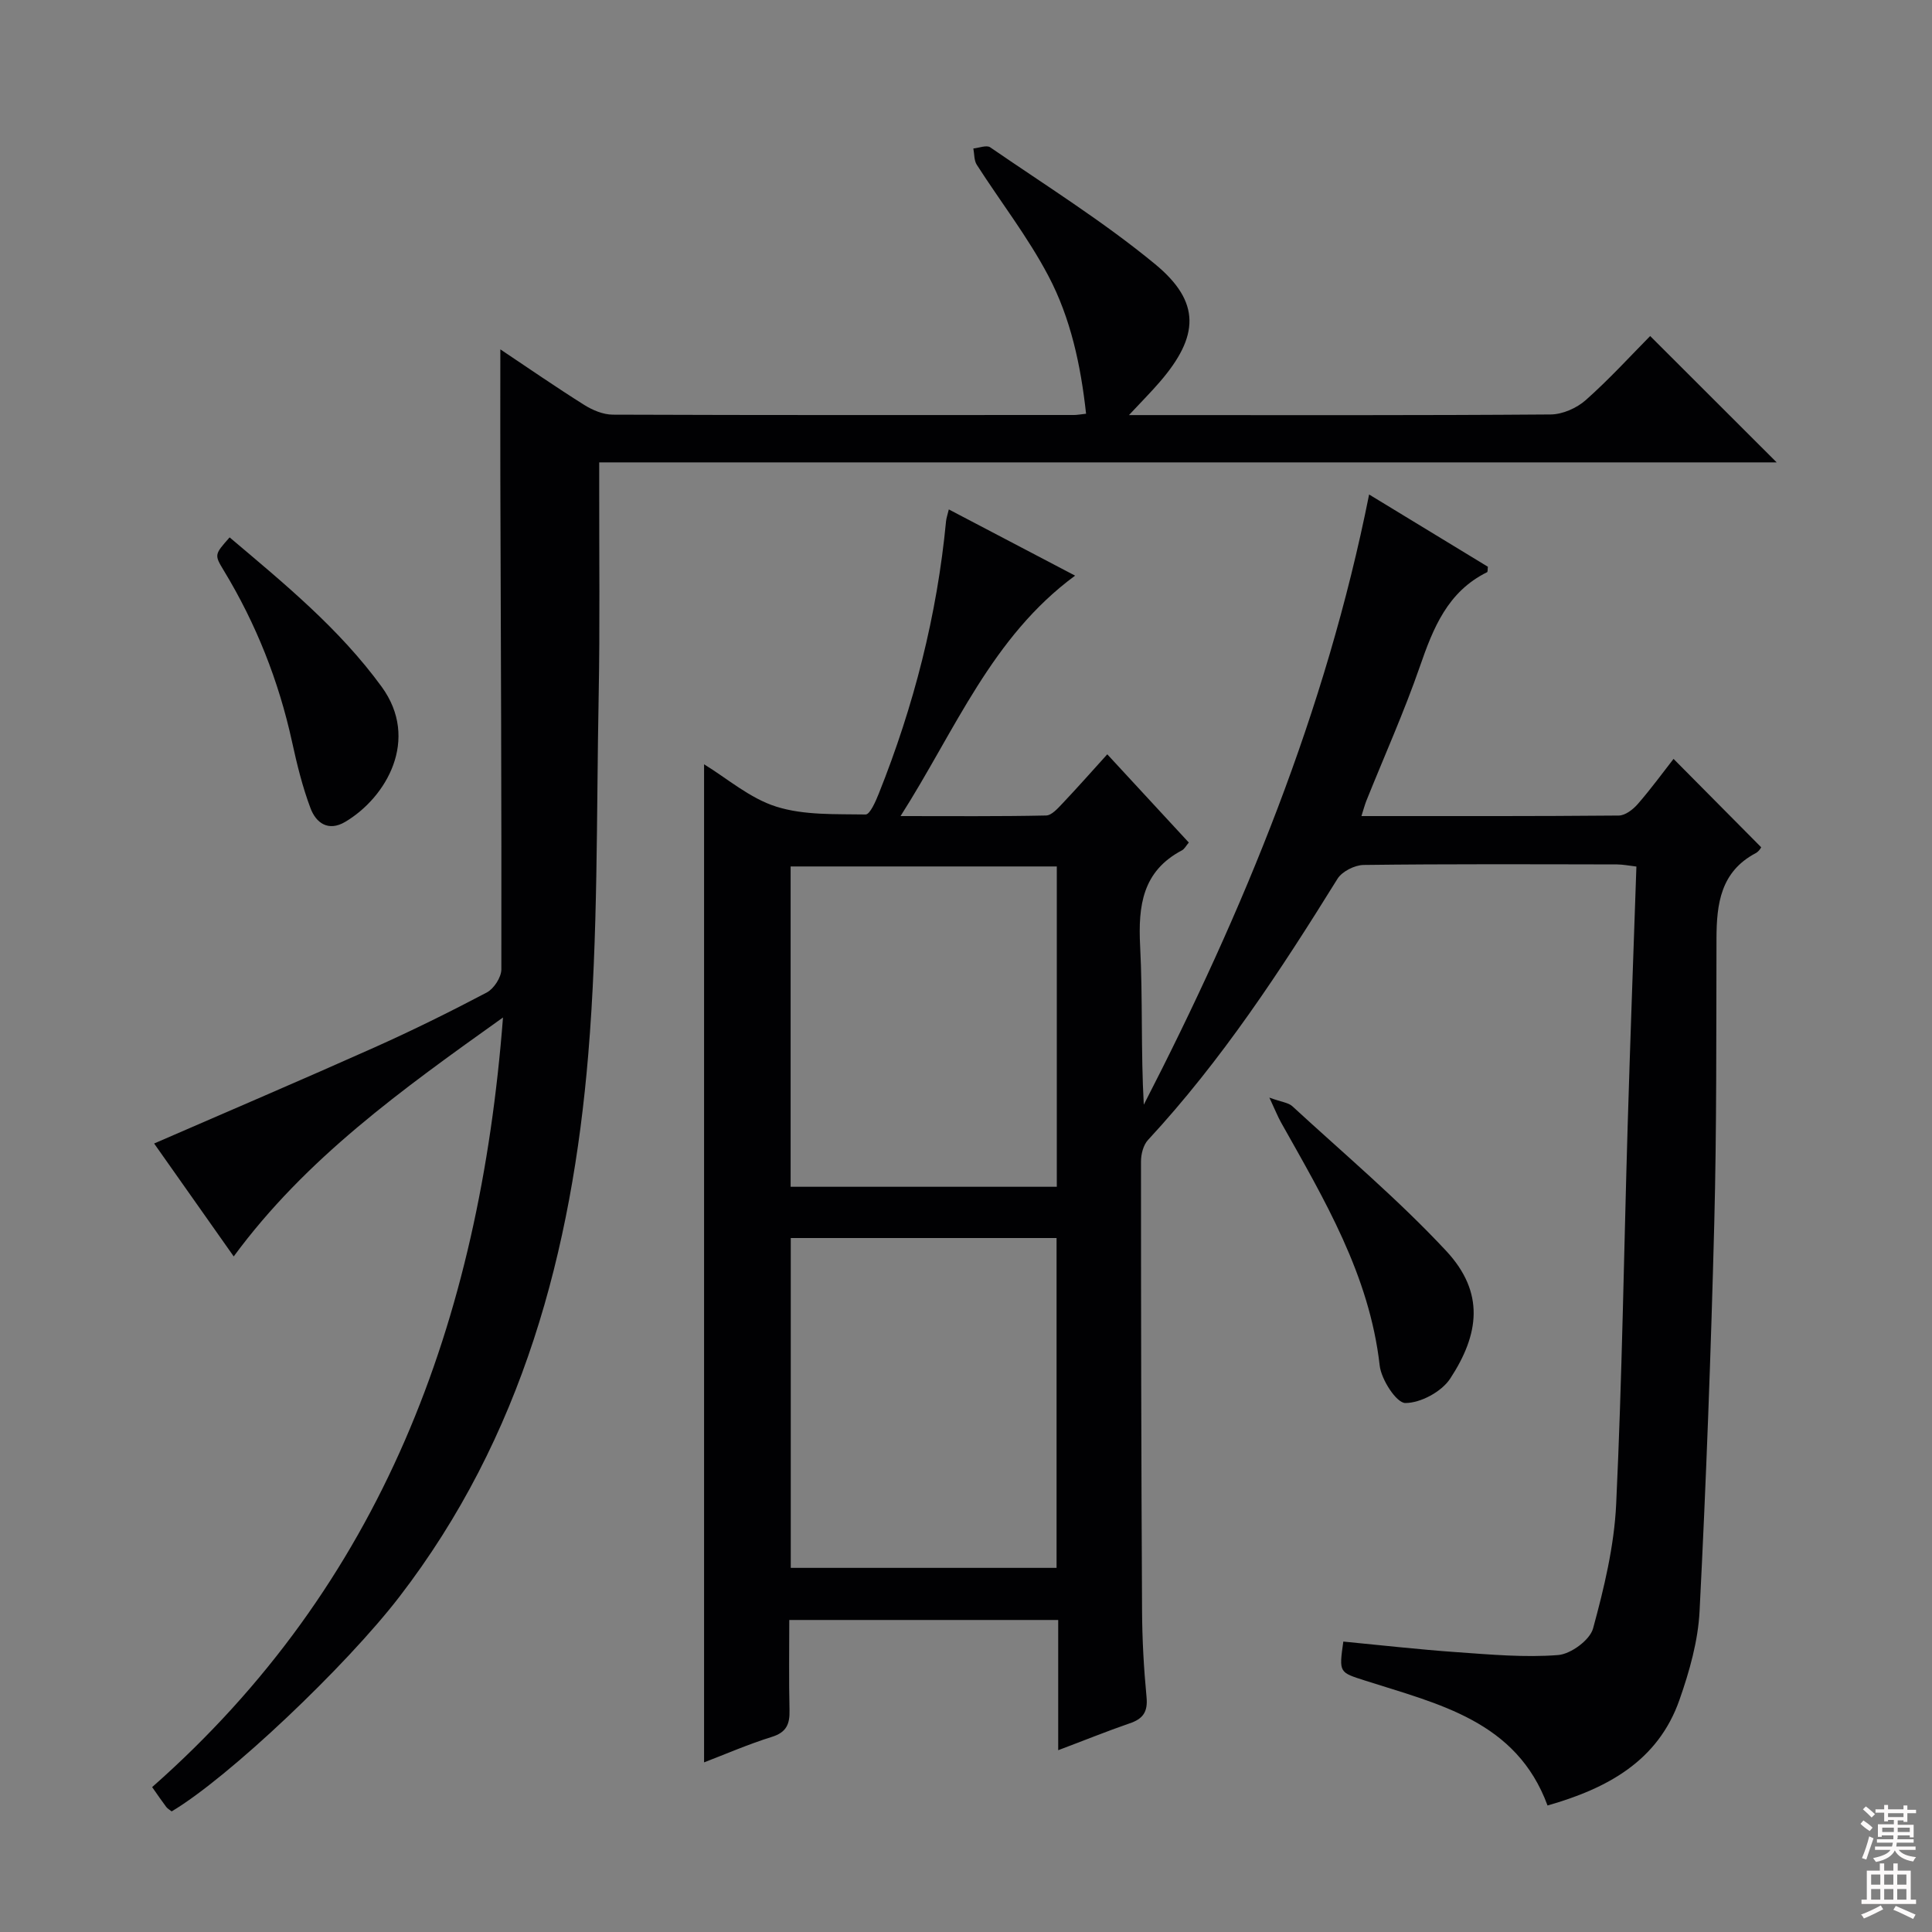 <svg enable-background="new 0 0 400 400" viewBox="0 0 400 400" xmlns="http://www.w3.org/2000/svg"><rect x="0" y="0" width="400" height="400" fill="#808080" stroke="none"/><g fill="#010103"><path d="m219.09 362.36c0-9.3 0-17.93 0-26.96-18.49 0-36.71 0-55.68 0 0 6.15-.1 12.42.05 18.69.07 2.85-.62 4.57-3.65 5.51-4.87 1.52-9.58 3.57-14.04 5.28 0-68.98 0-137.65 0-206.64 4.77 2.91 9.48 7.05 14.96 8.77 5.78 1.82 12.28 1.51 18.48 1.62.9.02 2.09-2.71 2.74-4.34 7.25-18.15 12.06-36.91 13.92-56.39.06-.61.28-1.21.57-2.43 8.79 4.61 17.25 9.04 26.15 13.71-17.3 12.72-24.77 31.94-36.14 49.78 10.7 0 20.42.09 30.13-.12 1.16-.02 2.44-1.49 3.42-2.52 3.06-3.23 6.01-6.57 9.25-10.15 5.81 6.29 11.31 12.25 16.88 18.27-.56.65-.89 1.34-1.43 1.62-8.16 4.31-9.07 11.44-8.65 19.76.56 10.89.14 21.84.76 32.9 20.62-40.08 37.68-81.39 46.65-126.34 8.32 5.06 16.49 10.03 24.59 14.96-.07.52-.01 1.05-.17 1.13-8.16 4.03-11.15 11.54-13.92 19.55-3.26 9.4-7.35 18.51-11.06 27.75-.35.88-.59 1.81-1.03 3.19 18.04 0 35.66.05 53.28-.11 1.34-.01 2.96-1.26 3.93-2.38 2.72-3.12 5.17-6.48 7.41-9.35 6.05 6.1 11.96 12.06 18.13 18.28.13-.15-.35.83-1.13 1.24-7.25 3.84-8.09 10.48-8.11 17.67-.06 19.66.05 39.32-.46 58.97-.69 26.77-1.68 53.53-3.04 80.27-.31 6.19-2.09 12.47-4.16 18.37-4.46 12.76-15.05 18.38-27.32 21.89-6.44-17.52-22.57-20.99-37.7-25.84-5.45-1.75-5.5-1.59-4.58-8.1 7.83.75 15.69 1.65 23.57 2.2 6.96.49 13.99 1.13 20.9.59 2.64-.21 6.59-3.11 7.24-5.52 2.29-8.39 4.37-17.06 4.78-25.71 1.23-26.09 1.6-52.22 2.38-78.34.53-17.77 1.19-35.53 1.81-53.68-1.48-.17-2.73-.43-3.98-.44-17.5-.03-34.99-.11-52.48.11-1.86.02-4.48 1.34-5.43 2.87-11.77 18.97-23.97 37.6-39.22 54.06-.98 1.05-1.46 2.95-1.46 4.46 0 30.99.05 61.98.22 92.97.03 5.98.36 11.98.93 17.93.29 3.08-.74 4.52-3.55 5.45-4.69 1.62-9.29 3.49-14.74 5.54zm-55.37-106.04v68.29h55.03c0-22.89 0-45.46 0-68.29-18.35 0-36.44 0-55.03 0zm55.08-76.93c-18.64 0-36.83 0-55.11 0v66.32h55.11c0-22.2 0-44.11 0-66.32z"/><path d="m35.54 375.03c-.37-.3-.83-.55-1.12-.92-.9-1.19-1.74-2.43-2.92-4.11 47.55-41.92 67.78-96.36 72.64-159.34-20.99 14.97-40.81 29.16-55.75 49.47-5.6-7.94-11.1-15.75-16.48-23.38 15.47-6.73 30.58-13.17 45.57-19.87 7.89-3.53 15.65-7.36 23.29-11.39 1.48-.78 3.02-3.14 3.03-4.78.06-33.83-.11-67.66-.21-101.48-.03-8.76 0-17.52 0-26.9 5.82 3.89 11.51 7.82 17.36 11.5 1.73 1.09 3.93 2.01 5.91 2.02 31.83.12 63.66.08 95.5.07.65 0 1.3-.13 2.5-.26-1.1-10.05-3.19-19.79-7.8-28.53-4.23-8.04-9.9-15.33-14.83-23.02-.58-.9-.49-2.24-.71-3.37 1.18-.11 2.74-.76 3.49-.24 11.49 7.9 23.39 15.33 34.12 24.17 9.53 7.85 9.17 14.94.97 24.43-1.79 2.08-3.73 4.02-6.36 6.84h5.32c27.33 0 54.67.08 82-.13 2.46-.02 5.39-1.32 7.26-2.98 4.85-4.3 9.24-9.12 13.33-13.26 8.92 8.91 17.68 17.66 26.19 26.16-80.32 0-161.67 0-243.78 0v5.26c-.02 14.33.16 28.67-.11 43-.48 24.79-.1 49.67-2.16 74.34-3.38 40.6-13.64 79.22-39.15 112.33-11.06 14.35-35.26 37.33-47.1 44.37z"/><path d="m262.81 227.25c2.56.93 3.95 1.04 4.75 1.78 10.73 9.88 21.94 19.32 31.86 29.96 8.06 8.66 6.82 17.29.83 26.43-1.78 2.72-6.12 5.06-9.29 5.06-1.84 0-4.98-4.85-5.31-7.76-2.12-18.76-11.49-34.42-20.42-50.32-.67-1.2-1.18-2.49-2.42-5.15z"/><path d="m47.54 111.26c11.27 9.53 22.69 18.86 31.48 30.93 7.94 10.9.97 22.92-7.55 27.97-3.5 2.07-6.04.22-7.18-2.82-1.68-4.46-2.82-9.15-3.84-13.82-2.76-12.58-7.43-24.37-14.1-35.37-2-3.3-1.96-3.33 1.19-6.89z"/></g><path d="m385.2 377.6.6-.7c.6.4 1.3.9 1.9 1.5l-.6.7c-.8-.5-1.4-1-1.9-1.5zm.3 7.1c.6-1.4 1.1-2.9 1.5-4.5.3.1.6.3.9.4-.5 1.4-1 2.9-1.5 4.4zm.2-10.1.6-.6c.7.5 1.3 1.1 1.9 1.6l-.7.7c-.6-.6-1.2-1.2-1.8-1.7zm8.4-.8h.8v.9h1.8v.7h-1.8v1.8h-.8v-.3h-1.2v.9h3.3v2.6h-.8v-.4h-2.5c0 .3 0 .6-.1.8h3.4v.7h-3.5c0 .3-.1.6-.1.8h4v.7h-3.5c.7.9 1.9 1.3 3.6 1.5-.2.2-.4.5-.6.9-1.9-.3-3.2-1.1-3.8-2.3-.5 1.1-1.8 2-3.9 2.4-.2-.3-.4-.5-.6-.8 1.9-.4 3.1-.9 3.6-1.7h-3.2v-.7h3.5c.1-.2.1-.5.2-.8h-3.3v-.7h3.4c0-.2 0-.5 0-.8h-2.4v.3h-.8v-2.6h3.3v-.9h-1.2v.3h-.8v-1.8h-1.8v-.7h1.8v-.9h.8v.9h3.2zm-4.4 5.5h2.4c0-.3 0-.6 0-.9h-2.4zm1.2-3.1h3.2v-.8h-3.2zm4.4 2.2h-2.4v.9h2.5v-.9z" fill="#fcfafa"/><path d="m389.2 385.8h.9v1.5h1.9v-1.5h.9v1.5h2.7v6h1.1v.9h-11.3v-.9h1.1v-6h2.7zm.2 8.7.5.8c-1.2.6-2.5 1.3-4 1.9-.2-.3-.3-.6-.6-.8 1.6-.6 3-1.3 4.1-1.9zm-2-4.3h1.9v-2.1h-1.9zm0 3.1h1.9v-2.2h-1.9zm2.7-3.1h1.9v-2.1h-1.9zm0 3.1h1.9v-2.2h-1.9zm2.4 1.3c1.4.6 2.7 1.2 4.1 1.8l-.5.9c-1.5-.7-2.8-1.4-4.1-1.9zm2.2-6.5h-1.9v2.1h1.9zm-1.9 5.2h1.9v-2.2h-1.9z" fill="#fcfafa"/></svg>